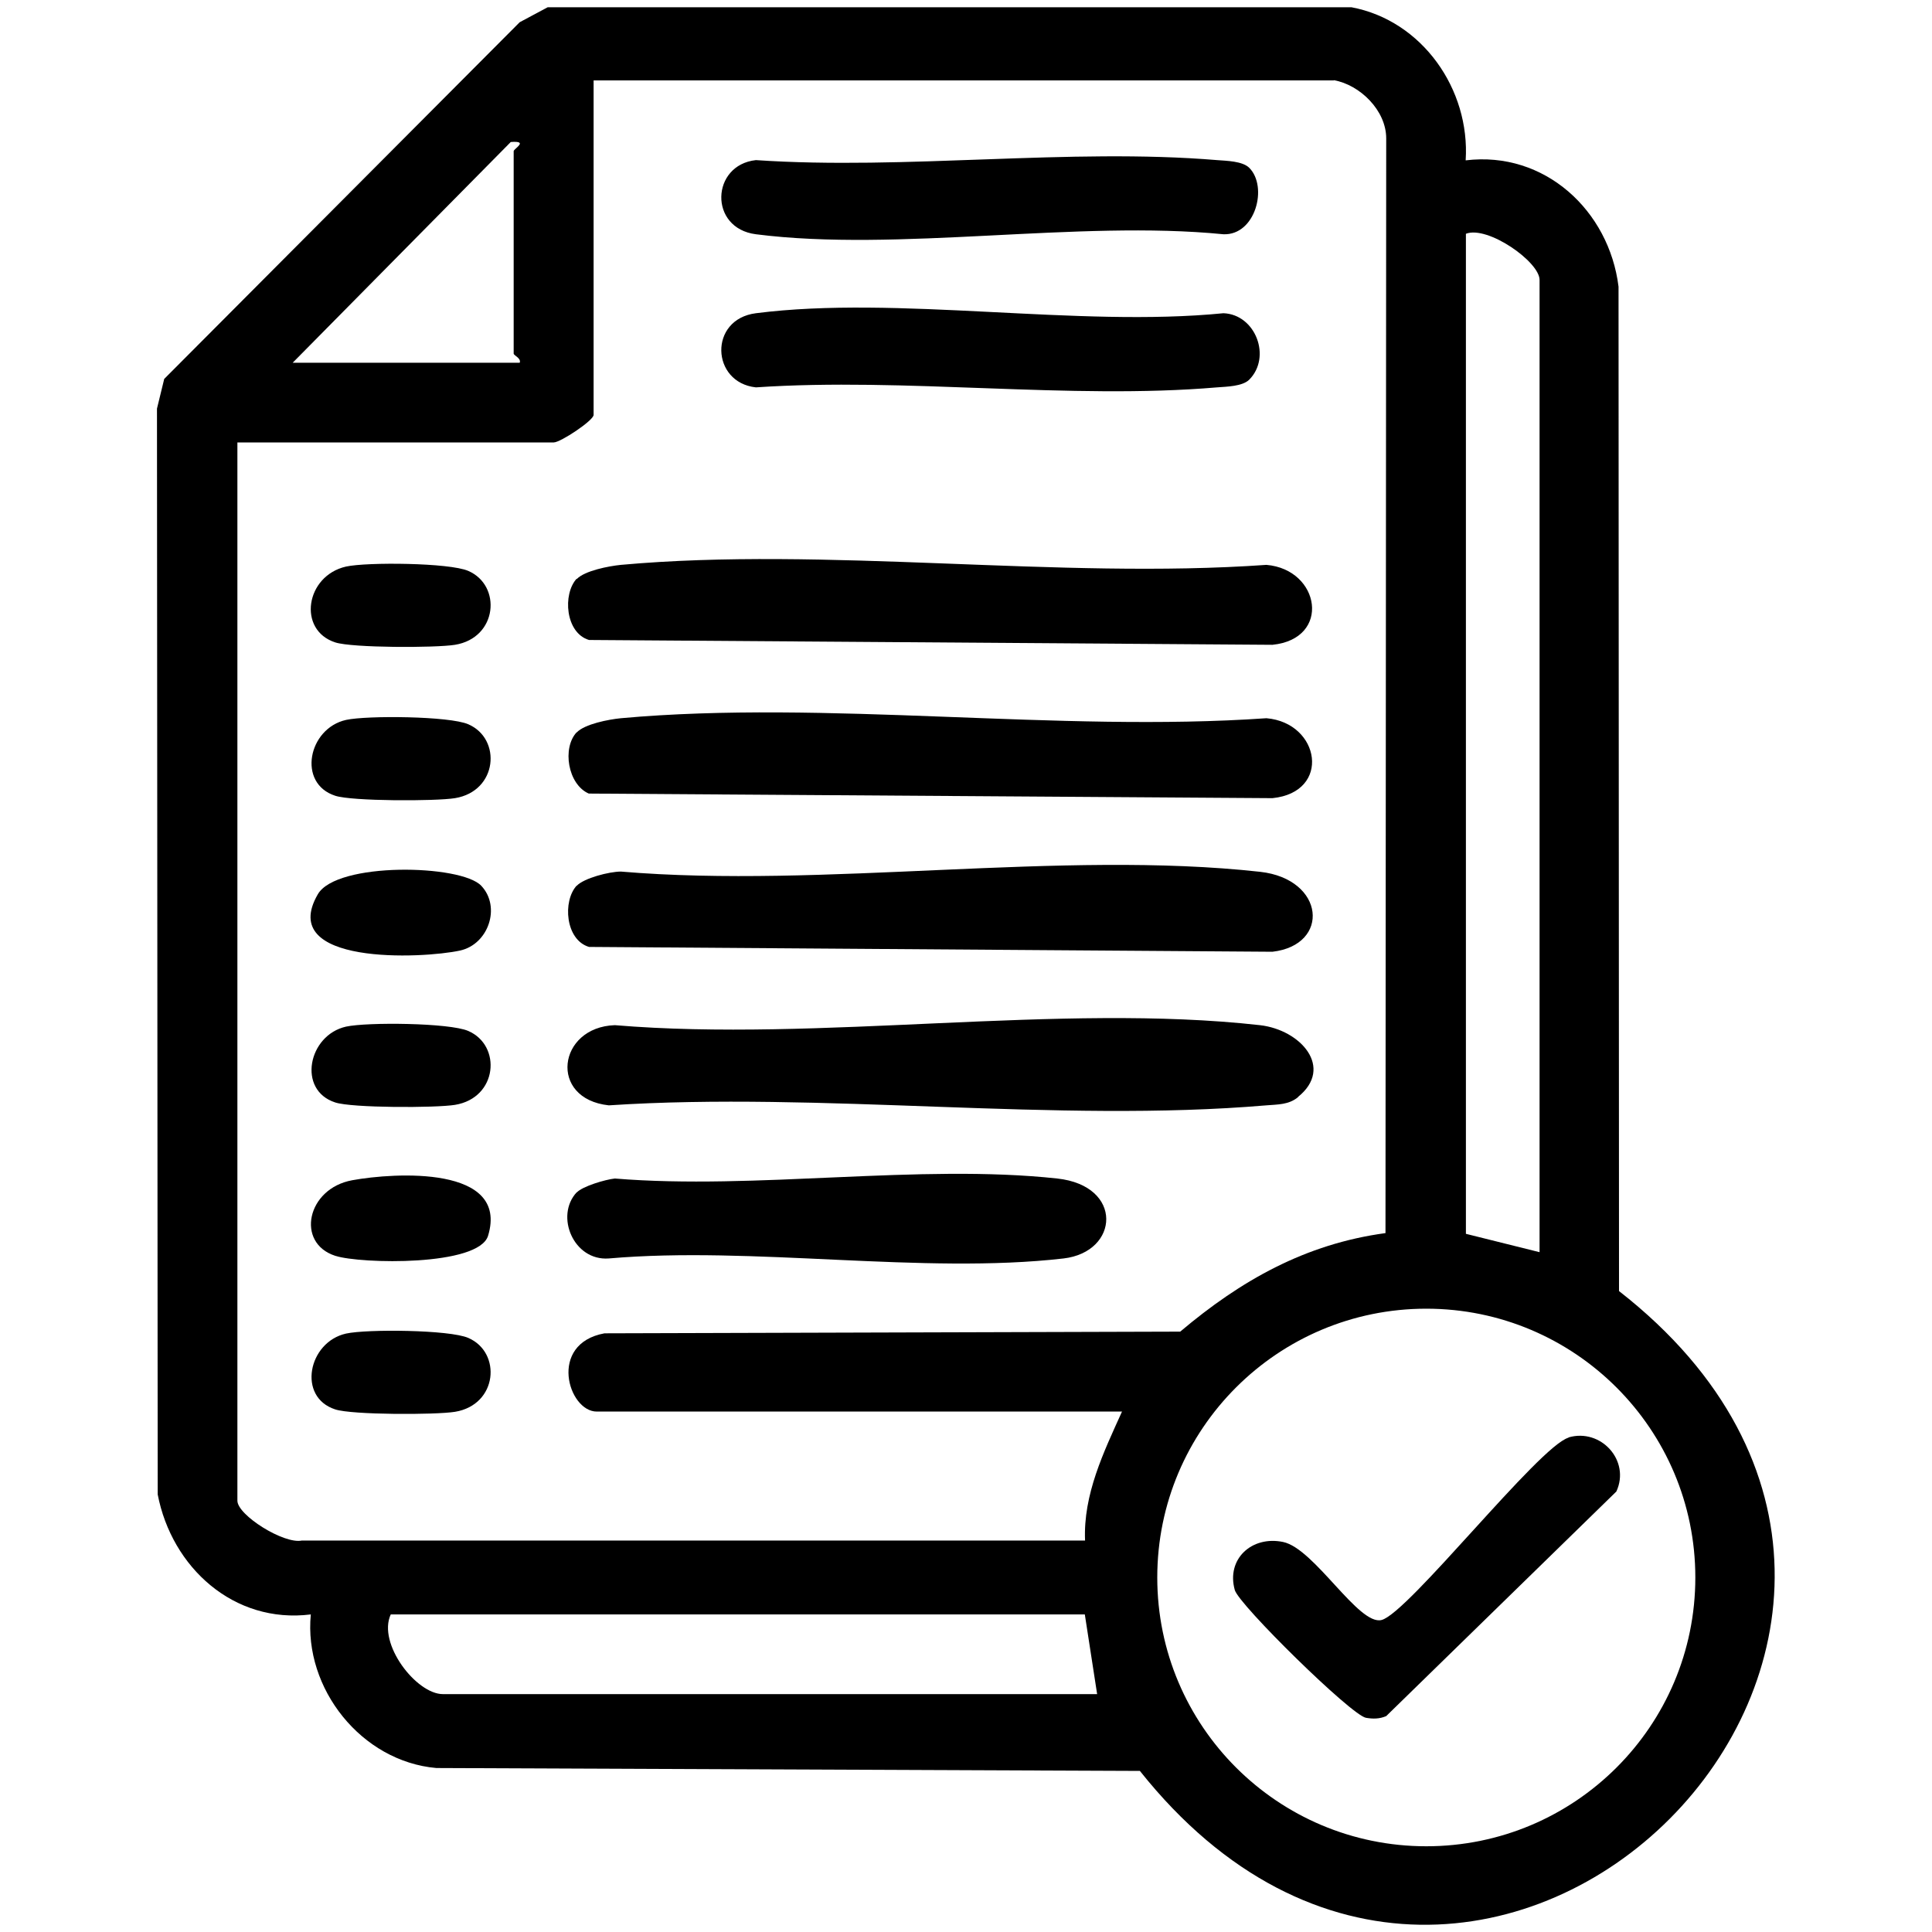 <?xml version="1.0" encoding="UTF-8"?>
<svg id="Layer_1" data-name="Layer 1" xmlns="http://www.w3.org/2000/svg" viewBox="0 0 80 80">
  <path d="M60.69,6.64c3.27-.4,5.94,2.08,6.33,5.23l.02,41.59c17.9,13.97-5.68,37.67-19.84,19.87l-29.13-.12c-3.1-.27-5.5-3.29-5.2-6.36-3.19.4-5.76-1.95-6.34-4.97l-.03-44.96.3-1.23L21.52.92l1.16-.62h33.28c2.93.55,4.92,3.4,4.73,6.34ZM55.23,3.33h-30.65v13.85c0,.23-1.37,1.14-1.65,1.14h-13.1v43.82c0,.6,1.93,1.81,2.67,1.65h32.43c-.08-1.91.77-3.66,1.53-5.34h-21.75c-1.18,0-2.03-2.81.32-3.24l23.84-.07c2.51-2.12,5.18-3.63,8.5-4.08l.03-45.33c0-1.16-1.09-2.22-2.17-2.41ZM12.11,15.02h9.41c.07-.19-.25-.3-.25-.38V6.26c0-.1.65-.44-.12-.38l-9.03,9.14ZM63.75,51.86V11.59c0-.75-2.15-2.26-3.05-1.91v41.41l3.05.76ZM70.2,65.32c0-6.14-4.99-11.13-11.14-11.13s-11.14,4.98-11.14,11.13,4.99,11.13,11.14,11.13,11.14-4.98,11.14-11.13ZM44.92,66.85h-28.74c-.56,1.21,1.06,3.3,2.16,3.3h27.09l-.51-3.3Z"/>
  <path d="M23.88,23.98c.33-.35,1.33-.54,1.83-.59,8.48-.77,18.12.61,26.73,0,2.23.19,2.7,3.06.25,3.31l-28.3-.2c-.98-.29-1.1-1.9-.51-2.54Z"/>
  <path d="M23.88,30.33c.33-.35,1.32-.54,1.83-.59,8.49-.77,18.12.6,26.73,0,2.23.19,2.7,3.06.25,3.31l-28.31-.19c-.87-.38-1.11-1.89-.5-2.54Z"/>
  <path d="M23.88,36.68c.3-.32,1.35-.59,1.83-.59,8.39.71,18.25-.9,26.47.01,2.69.3,2.92,3.03.51,3.31l-28.3-.2c-.98-.29-1.1-1.9-.51-2.54Z"/>
  <path d="M53.75,45.43c-.39.32-.84.3-1.31.34-8.7.74-18.42-.58-27.23,0-2.51-.27-2.12-3.24.25-3.32,8.46.71,18.44-.93,26.71,0,1.69.19,3.08,1.76,1.58,2.97Z"/>
  <path d="M23.88,49.38c.24-.26,1.19-.54,1.58-.58,5.82.48,12.62-.62,18.32,0,2.75.3,2.57,3.04.26,3.31-5.82.67-12.88-.52-18.83,0-1.46.11-2.24-1.76-1.33-2.74Z"/>
  <path d="M51.73,15.72c-.28.28-.94.29-1.33.32-6.1.52-12.92-.42-19.1,0-1.86-.2-1.96-2.82,0-3.07,5.86-.75,13.32.6,19.36,0,1.33.05,2,1.81,1.07,2.75Z"/>
  <path d="M51.73,6.95c.78.78.26,2.8-1.07,2.75-6.04-.6-13.49.75-19.36,0-1.96-.25-1.86-2.87,0-3.07,6.19.42,12.99-.51,19.1,0,.39.03,1.05.04,1.33.32Z"/>
  <path d="M14.33,23.46c.87-.19,4.28-.16,5.06.18,1.39.6,1.22,2.77-.55,3.06-.8.13-4.26.13-4.96-.1-1.57-.51-1.23-2.76.45-3.14Z"/>
  <path d="M14.33,29.81c.87-.19,4.28-.16,5.06.18,1.39.6,1.22,2.77-.55,3.06-.8.13-4.27.13-4.96-.1-1.58-.51-1.12-2.79.45-3.14Z"/>
  <path d="M14.33,42.51c.87-.19,4.28-.16,5.06.18,1.39.6,1.22,2.77-.55,3.06-.8.13-4.27.13-4.96-.1-1.58-.51-1.12-2.79.45-3.14Z"/>
  <path d="M14.33,55.22c.87-.19,4.28-.16,5.06.18,1.39.6,1.22,2.77-.55,3.06-.8.13-4.27.13-4.96-.1-1.58-.51-1.12-2.79.45-3.14Z"/>
  <path d="M19.93,36.68c.82.87.3,2.42-.88,2.68-1.56.34-7.6.62-5.89-2.33.78-1.35,5.94-1.24,6.77-.35Z"/>
  <path d="M14.59,48.87c1.76-.32,6.5-.61,5.62,2.3-.39,1.27-5.27,1.17-6.33.83-1.64-.53-1.18-2.79.71-3.13Z"/>
  <path d="M64.95,59.52c1.34-.39,2.57.96,1.98,2.24l-9.53,9.3c-.28.12-.55.12-.84.07-.61-.11-5.26-4.68-5.43-5.29-.36-1.28.7-2.26,2-1.99s3.13,3.48,4.08,3.23c1.11-.29,6.51-7.19,7.74-7.55Z"/>
</svg>
